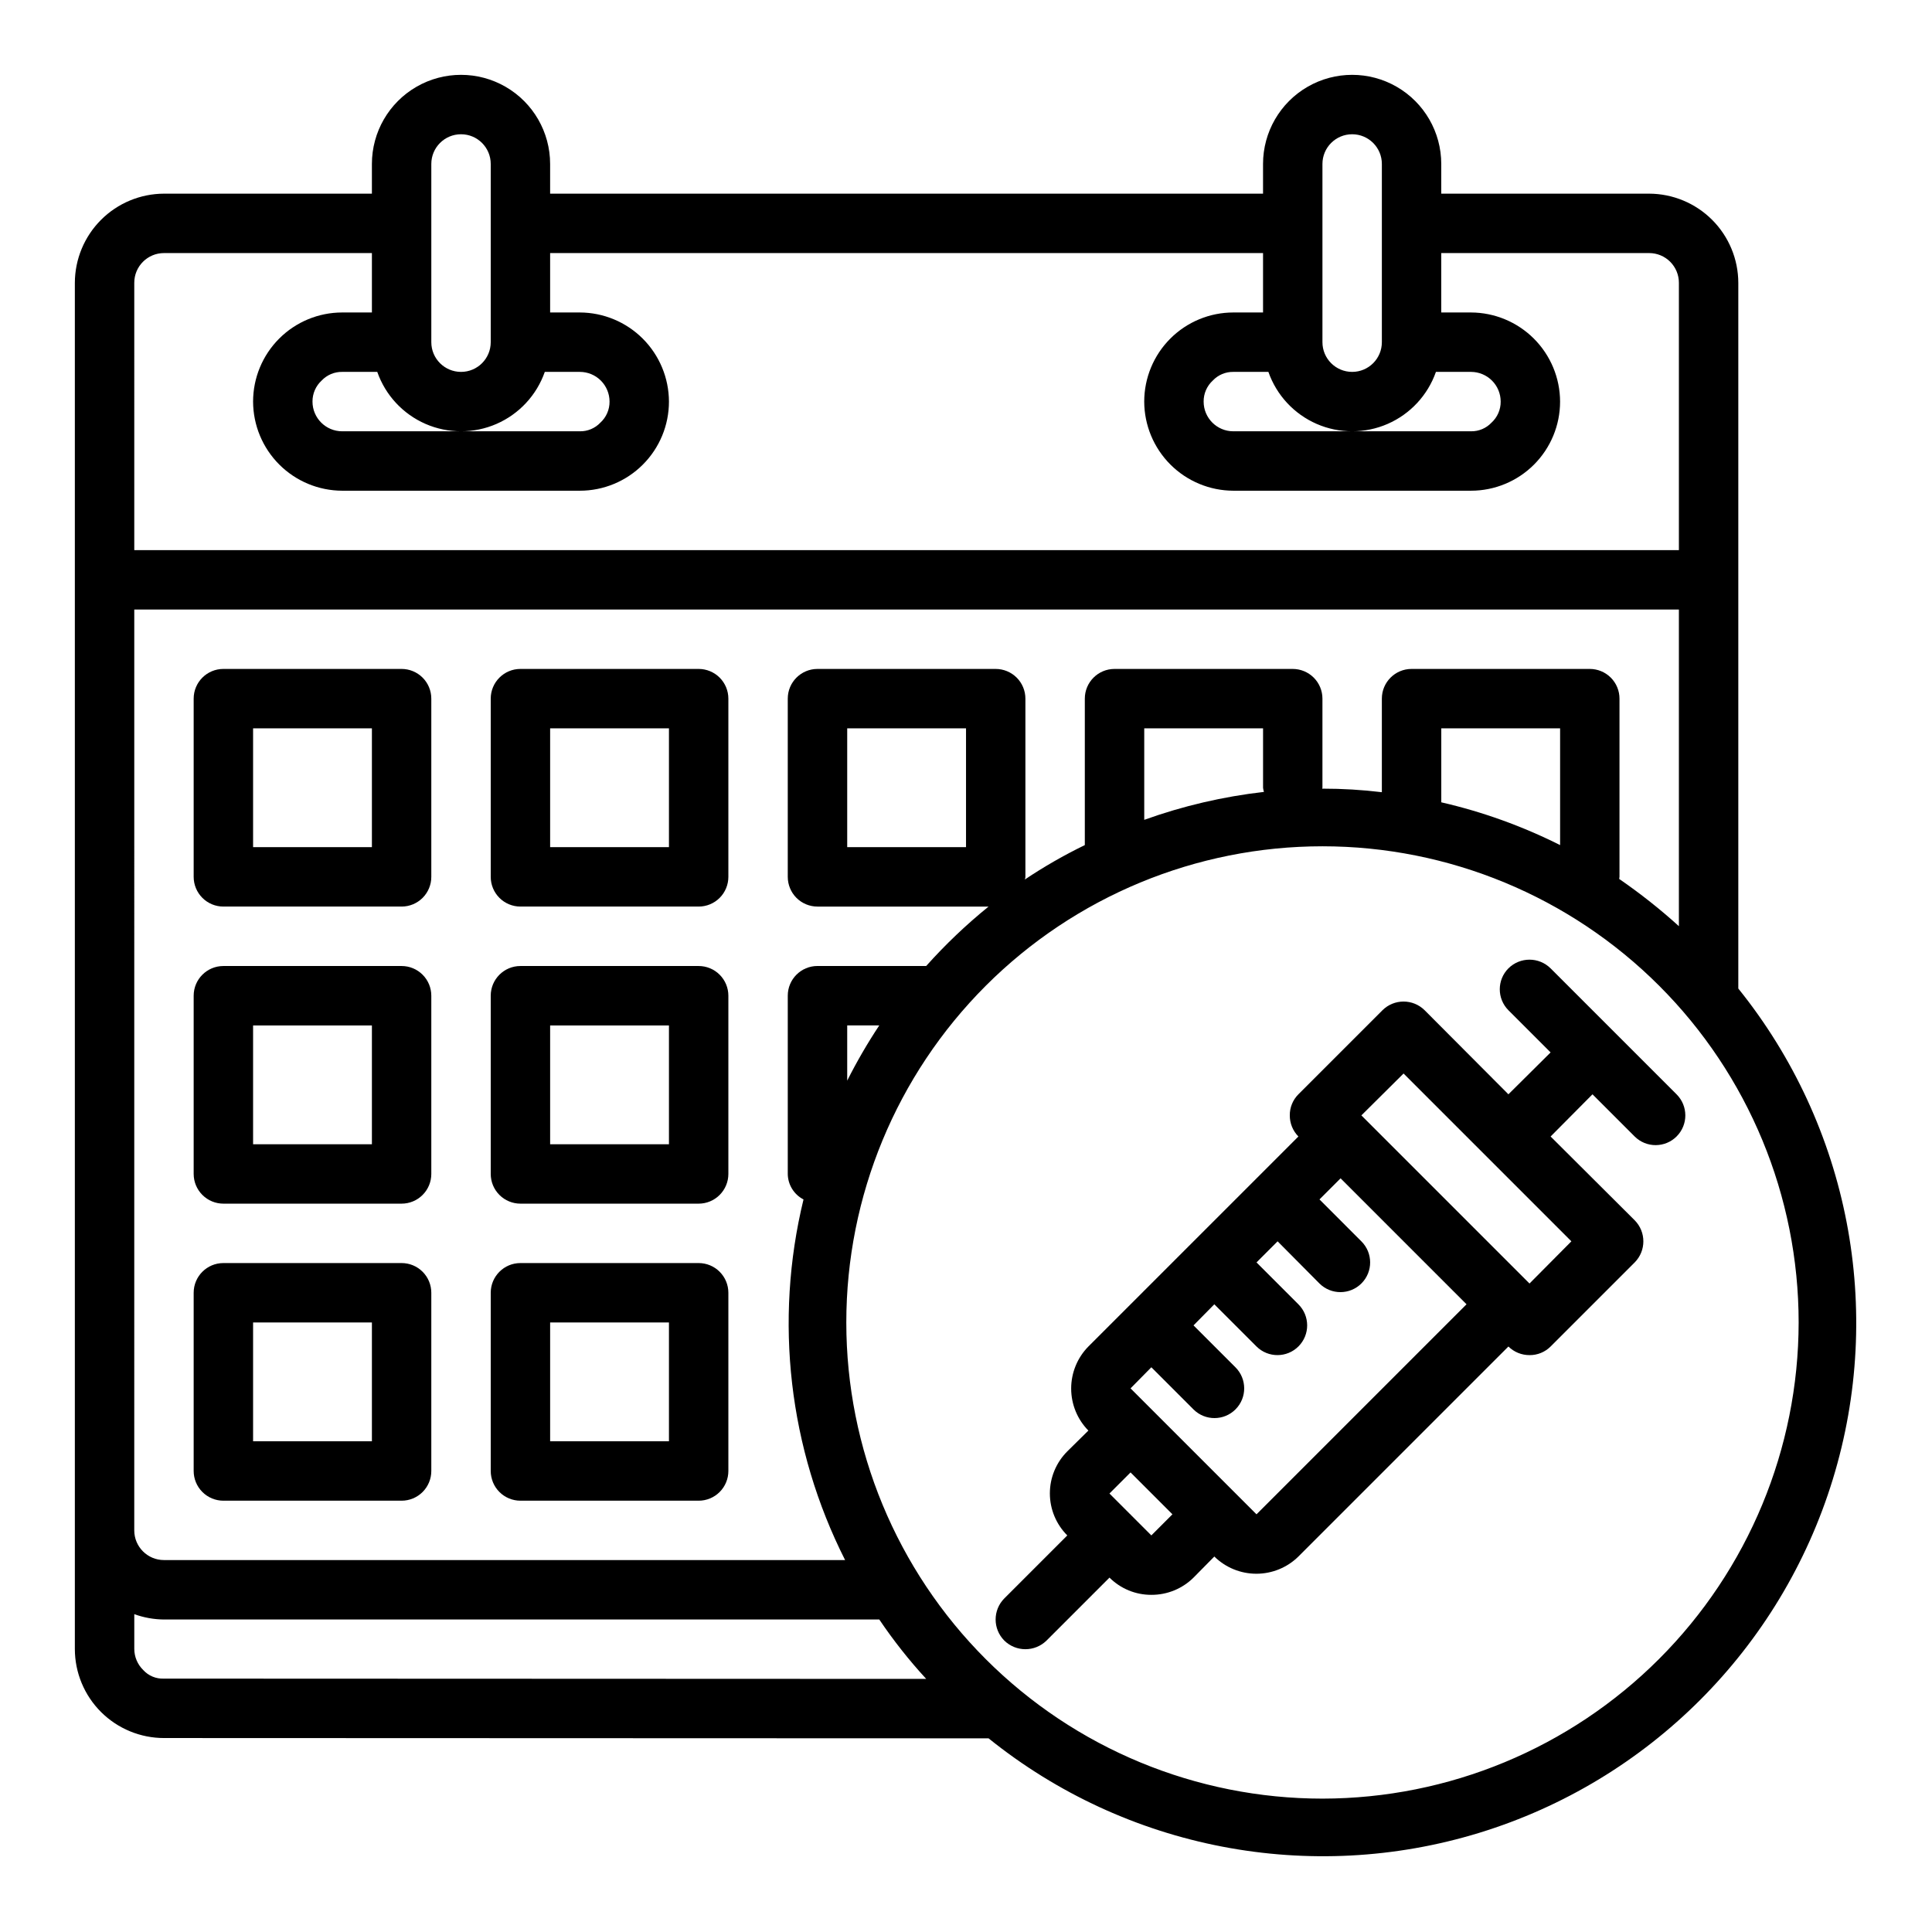 <?xml version="1.0" encoding="UTF-8"?>
<!-- Uploaded to: ICON Repo, www.iconrepo.com, Generator: ICON Repo Mixer Tools -->
<svg fill="#000000" width="800px" height="800px" version="1.1" viewBox="144 144 512 512" xmlns="http://www.w3.org/2000/svg">
 <g>
  <path d="m604.67 405.98v-187.04c-0.02-6.258-2.512-12.254-6.938-16.68-4.426-4.422-10.422-6.918-16.68-6.938h-55.105v-7.871c0-8.438-4.5-16.234-11.805-20.453-7.309-4.219-16.312-4.219-23.617 0-7.309 4.219-11.809 12.016-11.809 20.453v7.871h-188.93v-7.871c0-8.438-4.5-16.234-11.809-20.453-7.305-4.219-16.309-4.219-23.613 0-7.309 4.219-11.809 12.016-11.809 20.453v7.871h-55.105c-6.258 0.02-12.254 2.516-16.676 6.938-4.426 4.426-6.922 10.422-6.941 16.68v362.04c0 6.277 2.5 12.297 6.945 16.727s10.473 6.91 16.75 6.891l218.45 0.078c36.52 29.402 85.242 38.781 130.07 25.031 44.82-13.75 79.906-48.836 93.656-93.656 13.75-44.824 4.371-93.547-25.031-130.07zm-110.21-218.53c0-4.348 3.527-7.871 7.875-7.871 4.348 0 7.871 3.523 7.871 7.871v47.234c0 4.348-3.523 7.871-7.871 7.871-4.348 0-7.875-3.523-7.875-7.871zm-14.328 55.105h0.004c2.16 6.172 6.797 11.168 12.793 13.785 5.996 2.613 12.812 2.613 18.809 0 5.996-2.617 10.633-7.613 12.797-13.785h9.289c2.086 0 4.09 0.828 5.566 2.305 1.477 1.477 2.305 3.481 2.305 5.566 0.02 2.125-0.871 4.16-2.441 5.59-1.41 1.488-3.379 2.316-5.43 2.281h-62.977c-4.348 0-7.871-3.523-7.871-7.871-0.02-2.125 0.867-4.156 2.438-5.59 1.41-1.488 3.383-2.316 5.434-2.281zm-221.83-55.105c0-4.348 3.527-7.871 7.875-7.871 4.348 0 7.871 3.523 7.871 7.871v47.234c0 4.348-3.523 7.871-7.871 7.871-4.348 0-7.875-3.523-7.875-7.871zm-14.328 55.105h0.004c2.16 6.172 6.797 11.168 12.793 13.785 5.996 2.613 12.812 2.613 18.809 0 5.996-2.617 10.633-7.613 12.797-13.785h9.289c2.086 0 4.09 0.828 5.566 2.305 1.473 1.477 2.305 3.481 2.305 5.566 0.02 2.125-0.871 4.16-2.441 5.59-1.41 1.488-3.379 2.316-5.43 2.281h-62.977c-4.348 0-7.875-3.523-7.875-7.871-0.016-2.125 0.871-4.156 2.441-5.59 1.41-1.488 3.383-2.316 5.434-2.281zm-64.391-23.617c0-4.348 3.523-7.871 7.871-7.871h55.105v15.742h-7.871c-6.266 0-12.273 2.488-16.699 6.918-4.43 4.43-6.918 10.438-6.918 16.699 0.02 6.258 2.512 12.254 6.938 16.68 4.426 4.426 10.422 6.918 16.68 6.938h62.977c6.262 0 12.27-2.488 16.695-6.918 4.43-4.43 6.918-10.434 6.918-16.699-0.02-6.258-2.512-12.254-6.938-16.68-4.426-4.422-10.422-6.918-16.676-6.938h-7.875v-15.742h188.93v15.742h-7.871c-6.266 0-12.27 2.488-16.699 6.918-4.43 4.43-6.918 10.438-6.918 16.699 0.02 6.258 2.512 12.254 6.938 16.68s10.422 6.918 16.68 6.938h62.977c6.262 0 12.27-2.488 16.699-6.918 4.426-4.43 6.914-10.434 6.914-16.699-0.016-6.258-2.512-12.254-6.938-16.68-4.422-4.422-10.418-6.918-16.676-6.938h-7.875v-15.742h55.105c2.09 0 4.09 0.828 5.566 2.305 1.477 1.477 2.305 3.481 2.305 5.566v70.848h-409.34zm0 86.594h409.34v83.914c-4.988-4.519-10.273-8.699-15.82-12.516 0-0.234 0.078-0.395 0.078-0.551v-47.234c0-2.086-0.828-4.09-2.305-5.566-1.477-1.473-3.481-2.305-5.566-2.305h-47.234c-4.348 0-7.871 3.523-7.871 7.871v24.797c-5.223-0.633-10.48-0.945-15.746-0.941h-0.078c0-0.078 0.078-0.156 0.078-0.234v-23.621c0-2.086-0.828-4.09-2.305-5.566-1.477-1.473-3.477-2.305-5.566-2.305h-47.23c-4.348 0-7.871 3.523-7.871 7.871v38.812c-5.508 2.672-10.82 5.723-15.902 9.129 0.09-0.227 0.141-0.465 0.156-0.707v-47.234c0-2.086-0.828-4.09-2.305-5.566-1.477-1.473-3.481-2.305-5.566-2.305h-47.234c-4.348 0-7.871 3.523-7.871 7.871v47.234c0 2.086 0.832 4.09 2.305 5.566 1.477 1.477 3.481 2.305 5.566 2.305h45.344c-5.922 4.797-11.449 10.062-16.531 15.746h-28.812c-4.348 0-7.871 3.523-7.871 7.871v47.23c0.031 2.856 1.637 5.461 4.172 6.769-7.816 32.152-3.91 66.039 11.023 95.566h-180.51c-4.348 0-7.871-3.523-7.871-7.871zm377.86 31.488v30.938c-10.004-5.023-20.574-8.828-31.488-11.336v-19.602zm-78.484 16.848v-0.004c-10.824 1.234-21.469 3.719-31.723 7.402v-24.246h31.488v15.742c0.039 0.375 0.121 0.746 0.234 1.102zm-78.953-16.848v31.488h-31.488v-31.488zm-22.988 78.719c-3.121 4.707-5.961 9.598-8.5 14.641v-14.641zm-189.56 173.11c-2.086 0.102-4.106-0.738-5.508-2.281-1.504-1.473-2.356-3.484-2.363-5.59v-9.211c2.523 0.918 5.188 1.395 7.871 1.418h189.56c3.746 5.551 7.902 10.816 12.438 15.742zm307.01 31.805c-33.465 0-65.562-13.297-89.227-36.961-23.664-23.664-36.961-55.762-36.961-89.23 0-33.465 13.297-65.562 36.961-89.227s55.762-36.961 89.227-36.961c33.469 0 65.566 13.297 89.23 36.961 23.664 23.664 36.961 55.762 36.961 89.227-0.035 33.457-13.344 65.535-37 89.191s-55.734 36.965-89.191 37z"/>
  <path d="m588.3 434-33.379-33.379 0.004 0.004c-3.094-3.07-8.086-3.07-11.18 0-3.051 3.07-3.051 8.027 0 11.098l11.18 11.18-11.18 11.098-22.199-22.277c-3.094-3.07-8.086-3.07-11.18 0l-22.277 22.277c-1.48 1.48-2.305 3.496-2.281 5.59-0.008 2.094 0.812 4.102 2.281 5.59l-55.656 55.656c-2.926 2.969-4.562 6.969-4.562 11.137 0 4.172 1.637 8.172 4.562 11.141l-5.59 5.512h0.004c-2.957 2.953-4.621 6.957-4.621 11.137s1.664 8.188 4.621 11.141l-16.688 16.688h-0.004c-3.07 3.094-3.07 8.086 0 11.18 3.106 3.043 8.074 3.043 11.18 0l16.688-16.688v-0.004c2.945 2.941 6.941 4.586 11.102 4.566 4.184 0.02 8.203-1.621 11.176-4.566l5.512-5.59v0.004c2.969 2.926 6.969 4.562 11.141 4.562 4.168 0 8.168-1.637 11.137-4.562l55.656-55.656c1.488 1.469 3.496 2.289 5.59 2.281 2.094 0.023 4.106-0.801 5.59-2.281l22.277-22.277c3.07-3.094 3.07-8.086 0-11.18l-22.277-22.199 11.098-11.18 11.18 11.18c3.086 3.066 8.074 3.047 11.137-0.039 3.066-3.086 3.047-8.074-0.039-11.141zm-139.18 116.9-5.512-5.512v-0.078h-0.078l-5.512-5.512 5.59-5.59 11.098 11.098zm27.867-5.59-33.379-33.379 5.512-5.59 11.18 11.18h-0.004c3.09 3.066 8.074 3.047 11.141-0.039 3.066-3.086 3.047-8.074-0.039-11.141l-11.102-11.098 5.512-5.59 11.18 11.18c3.086 3.062 8.074 3.047 11.137-0.039 3.066-3.086 3.047-8.074-0.039-11.141l-11.098-11.098 5.59-5.59 11.098 11.18c3.086 3.062 8.074 3.047 11.141-0.043 3.062-3.086 3.047-8.07-0.043-11.137l-11.098-11.102 5.59-5.59 33.379 33.379zm83.445-72.344-11.098 11.18-44.555-44.555 11.18-11.098z"/>
  <path d="m281.92 384.25h47.23c2.09 0 4.094-0.828 5.566-2.305 1.477-1.477 2.309-3.481 2.309-5.566v-47.234c0-2.086-0.832-4.09-2.309-5.566-1.473-1.473-3.477-2.305-5.566-2.305h-47.23c-4.348 0-7.871 3.523-7.871 7.871v47.234c0 2.086 0.828 4.09 2.305 5.566 1.477 1.477 3.481 2.305 5.566 2.305zm7.871-47.23h31.488v31.488h-31.488z"/>
  <path d="m203.2 384.25h47.23c2.09 0 4.09-0.828 5.566-2.305 1.477-1.477 2.305-3.481 2.305-5.566v-47.234c0-2.086-0.828-4.09-2.305-5.566-1.477-1.473-3.477-2.305-5.566-2.305h-47.23c-4.348 0-7.875 3.523-7.875 7.871v47.234c0 2.086 0.832 4.09 2.309 5.566 1.477 1.477 3.477 2.305 5.566 2.305zm7.871-47.23h31.488v31.488h-31.488z"/>
  <path d="m281.92 462.98h47.23c2.09 0 4.094-0.832 5.566-2.309 1.477-1.477 2.309-3.477 2.309-5.566v-47.23c0-2.09-0.832-4.09-2.309-5.566-1.473-1.477-3.477-2.305-5.566-2.305h-47.23c-4.348 0-7.871 3.523-7.871 7.871v47.23c0 2.09 0.828 4.09 2.305 5.566 1.477 1.477 3.481 2.309 5.566 2.309zm7.871-47.23h31.488v31.488l-31.488-0.004z"/>
  <path d="m203.2 462.98h47.23c2.09 0 4.09-0.832 5.566-2.309 1.477-1.477 2.305-3.477 2.305-5.566v-47.23c0-2.09-0.828-4.09-2.305-5.566-1.477-1.477-3.477-2.305-5.566-2.305h-47.23c-4.348 0-7.875 3.523-7.875 7.871v47.23c0 2.09 0.832 4.09 2.309 5.566 1.477 1.477 3.477 2.309 5.566 2.309zm7.871-47.23h31.488v31.488l-31.488-0.004z"/>
  <path d="m281.92 541.7h47.23c2.09 0 4.094-0.828 5.566-2.305 1.477-1.477 2.309-3.481 2.309-5.566v-47.234c0-2.086-0.832-4.09-2.309-5.566-1.473-1.477-3.477-2.305-5.566-2.305h-47.23c-4.348 0-7.871 3.523-7.871 7.871v47.234c0 2.086 0.828 4.09 2.305 5.566 1.477 1.477 3.481 2.305 5.566 2.305zm7.871-47.23h31.488v31.488l-31.488-0.004z"/>
  <path d="m203.2 541.7h47.23c2.09 0 4.09-0.828 5.566-2.305 1.477-1.477 2.305-3.481 2.305-5.566v-47.234c0-2.086-0.828-4.09-2.305-5.566-1.477-1.477-3.477-2.305-5.566-2.305h-47.23c-4.348 0-7.875 3.523-7.875 7.871v47.234c0 2.086 0.832 4.09 2.309 5.566 1.477 1.477 3.477 2.305 5.566 2.305zm7.871-47.23h31.488v31.488l-31.488-0.004z"/>
 </g>
</svg>